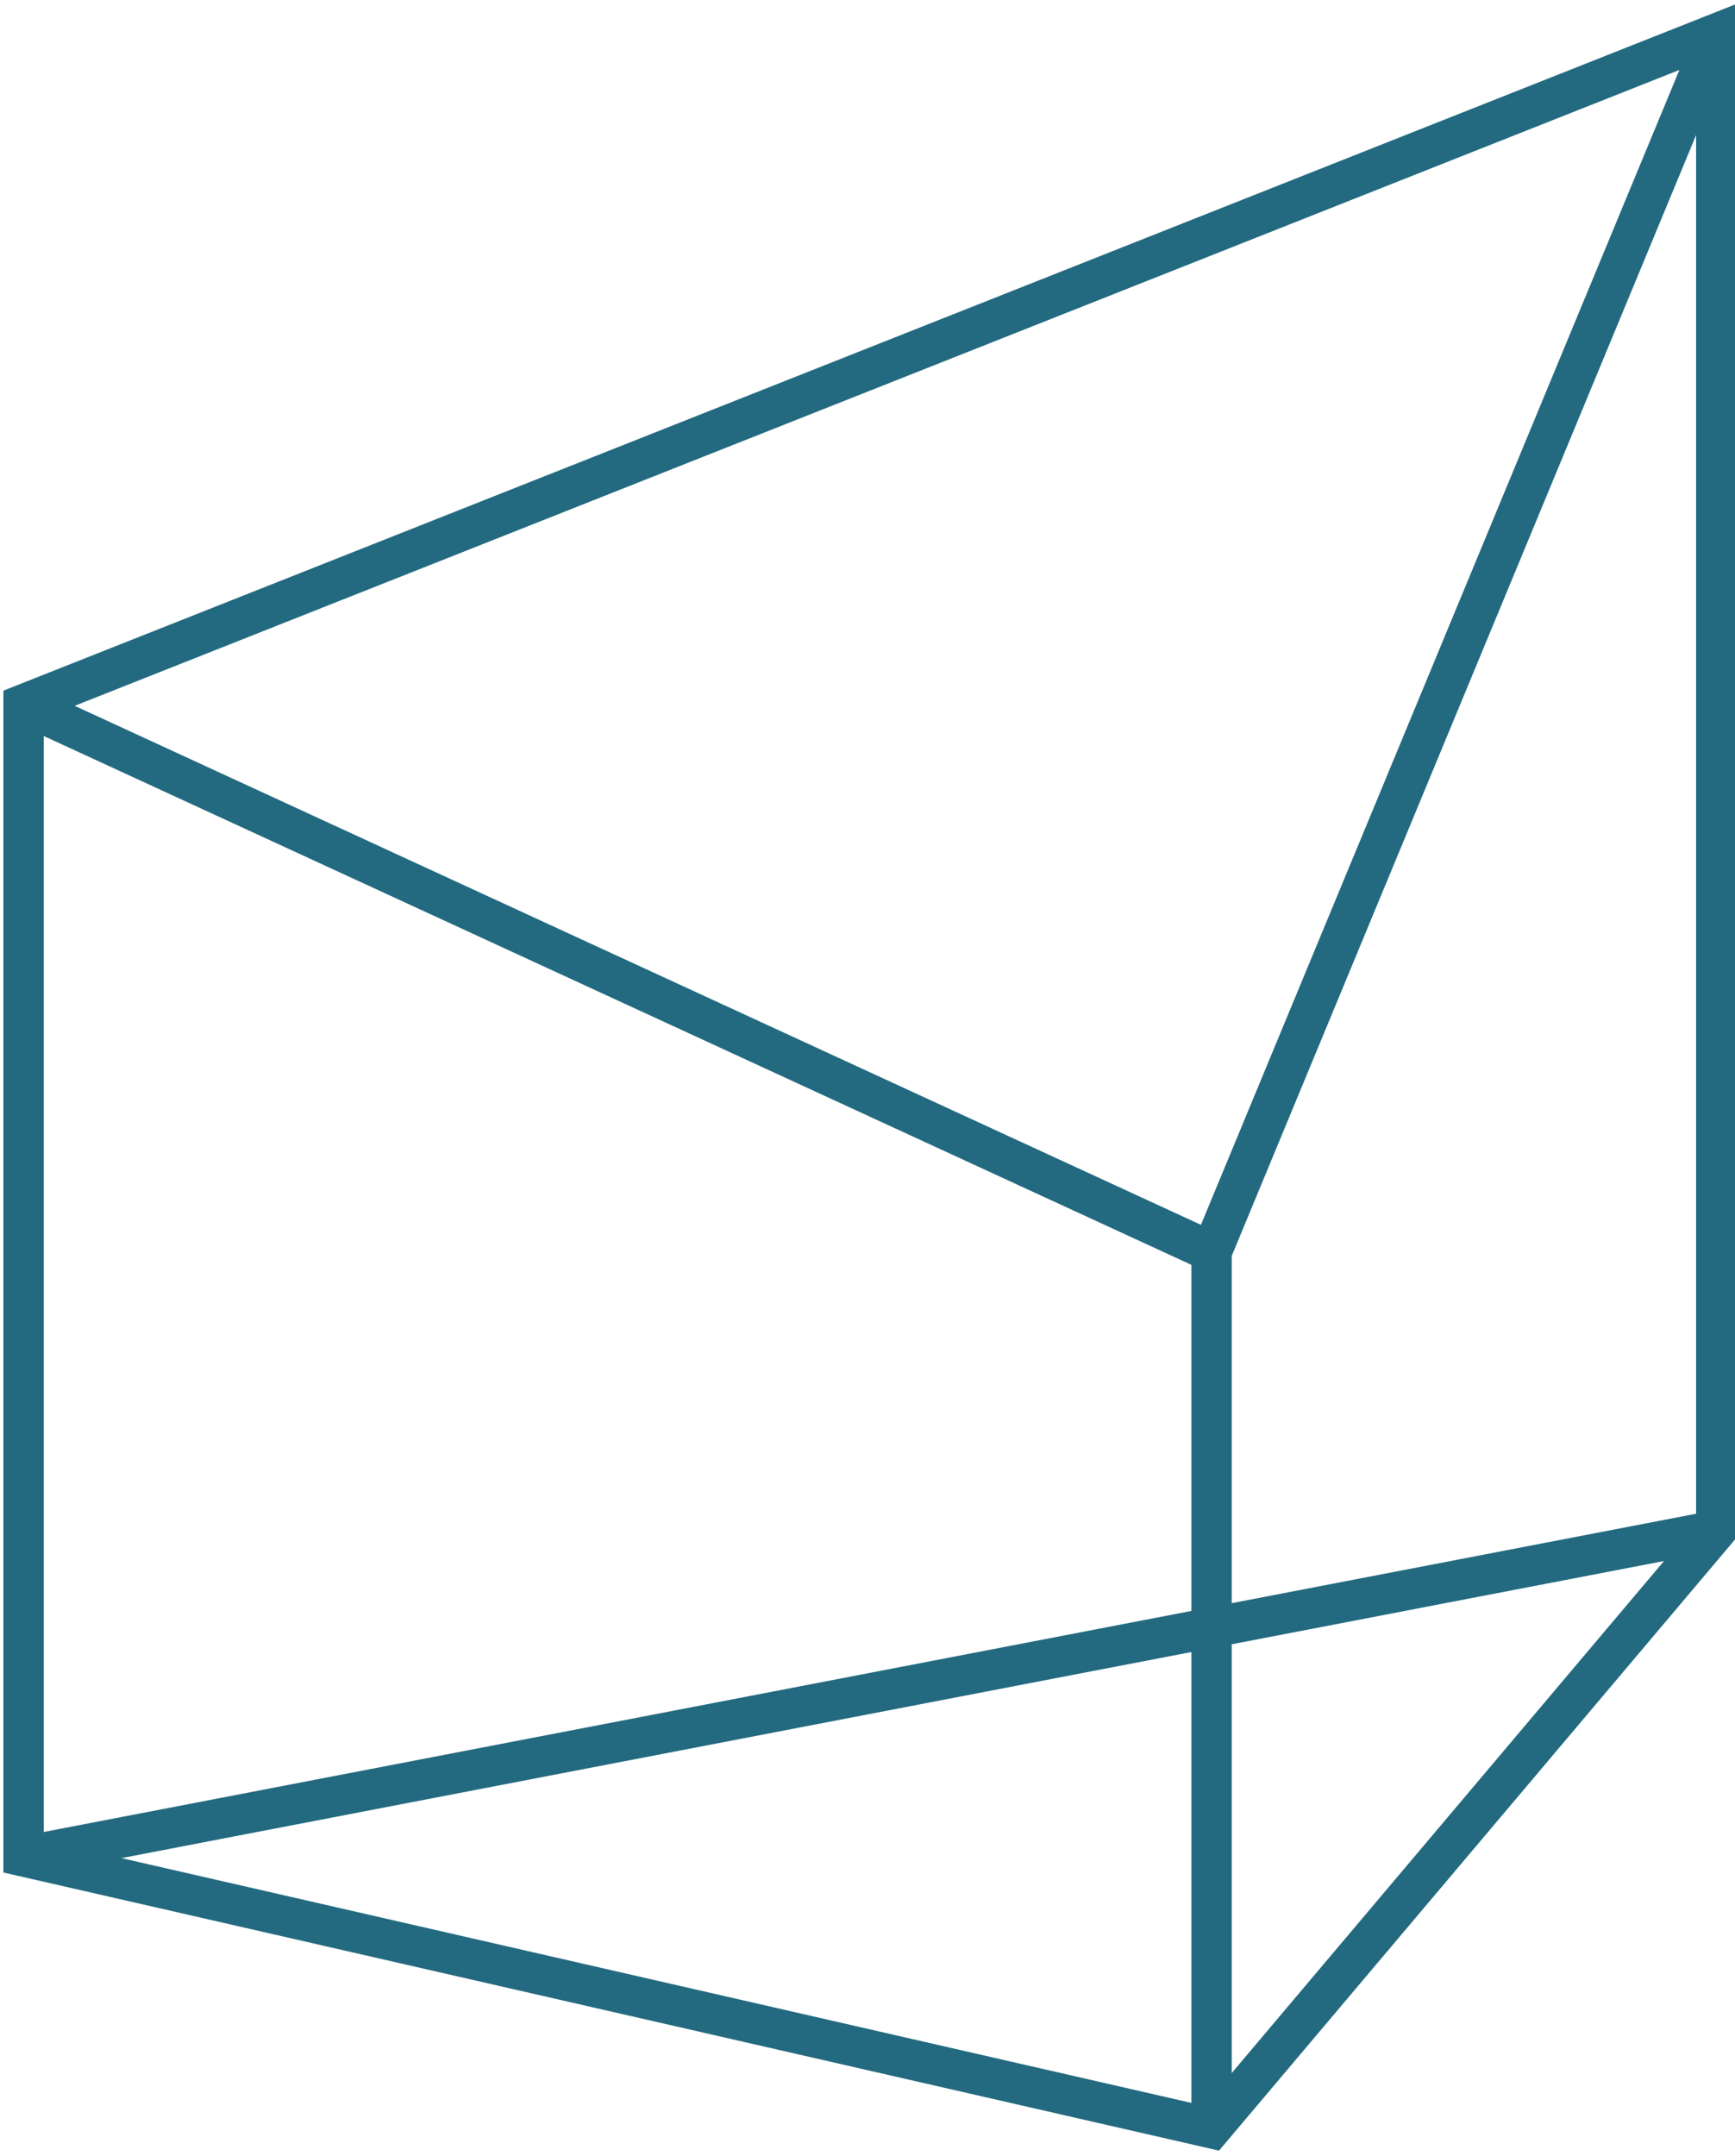 <?xml version="1.0" encoding="utf-8"?>
<svg version="1.1" xmlns="http://www.w3.org/2000/svg" xmlns:xlink="http://www.w3.org/1999/xlink" viewBox="0 0 32.25 40.062"  xml:space="preserve">
<g id="Layer_1">
	<g display="none">
		<defs>
			<rect id="SVGID_1_" x="0.125" y="0.625" width="33" height="40"/>
		</defs>
		<clipPath id="SVGID_2_" display="inline">
			<use xlink:href="#SVGID_1_"  overflow="visible"/>
		</clipPath>
		<path display="inline" clip-path="url(#SVGID_2_)" fill="none" stroke="#236A80" stroke-width="0.75" stroke-miterlimit="10" d="
			M31.129,0.969L0.438,13.09 M31.176,1l-8.785,22.598 M22.656,23.531L0.438,13.09 M0.438,13.09L0.5,34.699 M0.5,34.699l21.789,4.789
			 M22.52,39.551l9.383-11.109 M31.844,28.621l-0.57-27.914 M22.363,23.336l0.09,16.418"/>
	</g>
</g>
<g id="Layer_2">
	<polygon fill="none" stroke="#236A80" stroke-width="0.75" stroke-miterlimit="10" points="0.438,13.09 0.438,34.5 22.52,39.551 
		31.902,28.441 31.902,0.625 	"/>
	<polyline fill="none" stroke="#236A80" stroke-width="0.75" stroke-miterlimit="10" points="0.704,13.215 22.52,23.266 
		22.52,39.551 	"/>
	<line fill="none" stroke="#236A80" stroke-width="0.75" stroke-miterlimit="10" x1="22.52" y1="23.266" x2="31.902" y2="0.625"/>
	<line fill="none" stroke="#236A80" stroke-width="0.75" stroke-miterlimit="10" x1="0.438" y1="34.5" x2="31.902" y2="28.441"/>
</g>
</svg>

